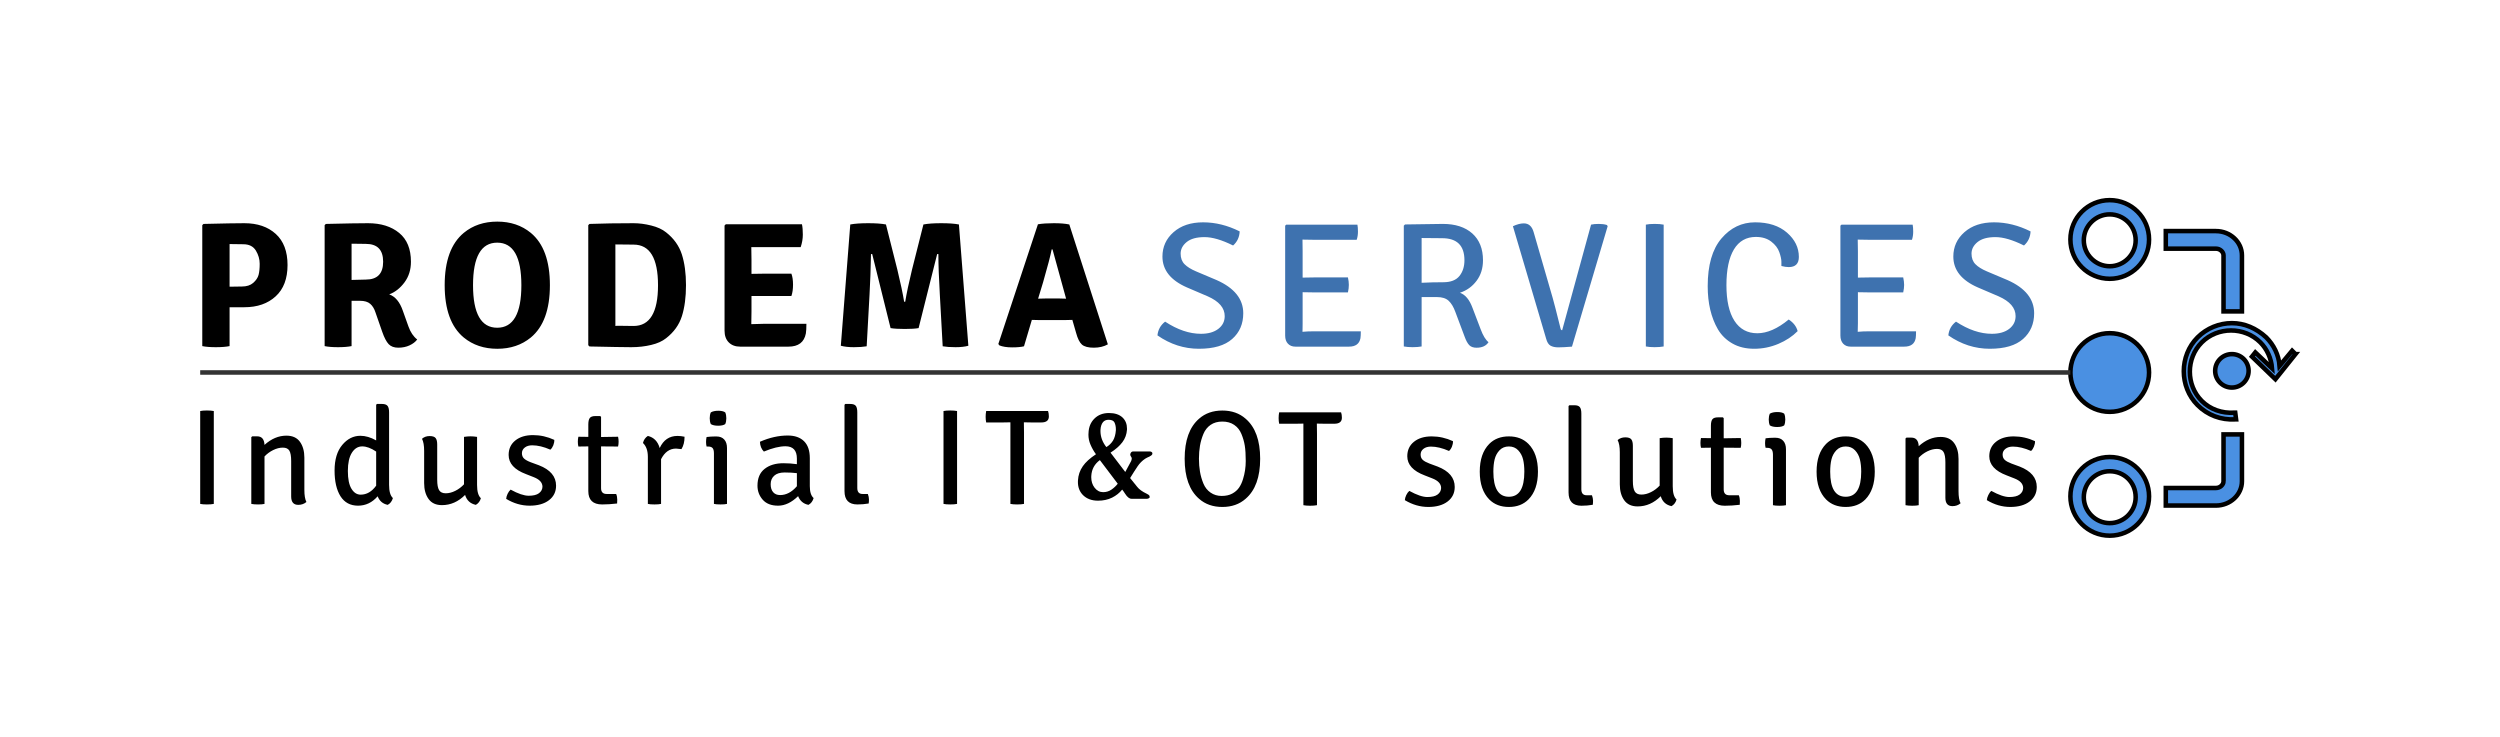 <svg xmlns="http://www.w3.org/2000/svg" id="SvgjsSvg15953" width="4096" height="1206.814" version="1.1" xmlns:xlink="http://www.w3.org/1999/xlink" xmlns:svgjs="http://svgjs.com/svgjs"><defs id="SvgjsDefs15954"></defs><g id="SvgjsG15955" transform="translate(328, 328) scale(34.4)" opacity="1"><defs id="SvgjsDefs5521"></defs><g id="SvgjsG5522" transform="scale(0.216)" opacity="1"><g id="SvgjsG5523" class="text" transform="translate(98.959, 32.173) scale(1)" light-content="false" fill="#000000"><path d="M-82.3 -24.74C-84.03 -26.31 -86.34 -27.1 -89.22 -27.1C-90.82 -27.1 -93.82 -27.05 -98.23 -26.94L-98.5 -26.67L-98.5 0C-97.74 0.16 -96.75 0.24 -95.51 0.24C-94.28 0.24 -93.27 0.16 -92.48 0L-92.48 -8.57L-89.22 -8.57C-86.36 -8.57 -84.06 -9.37 -82.32 -10.97C-80.57 -12.57 -79.7 -14.87 -79.7 -17.88C-79.7 -20.88 -80.57 -23.17 -82.3 -24.74ZM-92.48 -22.5C-91.75 -22.47 -90.74 -22.46 -89.46 -22.46C-88.17 -22.46 -87.25 -21.99 -86.68 -21.06C-86.12 -20.13 -85.84 -19.16 -85.84 -18.15C-85.84 -17.14 -85.92 -16.32 -86.09 -15.69C-86.26 -15.06 -86.66 -14.48 -87.27 -13.94C-87.89 -13.4 -88.72 -13.14 -89.77 -13.14C-90.82 -13.14 -91.72 -13.12 -92.48 -13.1Z M-52.49 -18.6C-52.49 -21.41 -53.35 -23.53 -55.08 -24.95C-56.81 -26.38 -59.11 -27.1 -61.96 -27.1C-63.75 -27.1 -66.84 -27.05 -71.25 -26.94L-71.52 -26.67L-71.52 0C-70.76 0.16 -69.78 0.24 -68.57 0.24C-67.37 0.24 -66.37 0.16 -65.58 0L-65.58 -9.99L-63.73 -9.99C-62.74 -9.99 -61.98 -9.77 -61.47 -9.32C-60.96 -8.88 -60.57 -8.25 -60.31 -7.43L-58.82 -3.15C-58.37 -1.86 -57.9 -0.96 -57.4 -0.43C-56.9 0.09 -56.2 0.35 -55.28 0.35C-54.36 0.35 -53.53 0.18 -52.8 -0.16C-52.07 -0.5 -51.5 -0.93 -51.11 -1.46C-51.95 -2.11 -52.59 -3.07 -53.04 -4.33L-54.29 -7.83C-54.95 -9.74 -55.95 -10.93 -57.28 -11.41C-56 -11.88 -54.88 -12.76 -53.92 -14.04C-52.96 -15.33 -52.49 -16.85 -52.49 -18.6ZM-65.58 -22.58C-64.8 -22.55 -63.75 -22.54 -62.44 -22.54C-59.89 -22.54 -58.62 -21.23 -58.62 -18.6C-58.62 -15.98 -59.89 -14.67 -62.44 -14.67C-62.8 -14.67 -63.85 -14.64 -65.58 -14.59Z M-38.8 -13.43C-38.8 -19.68 -37.02 -22.81 -33.47 -22.81C-29.92 -22.81 -28.14 -19.68 -28.14 -13.43C-28.14 -7.18 -29.92 -4.05 -33.47 -4.05C-37.02 -4.05 -38.8 -7.18 -38.8 -13.43ZM-40.84 -1.89C-38.83 -0.24 -36.36 0.59 -33.45 0.59C-30.54 0.59 -28.08 -0.24 -26.06 -1.89C-23.25 -4.22 -21.85 -8.07 -21.85 -13.43C-21.85 -18.79 -23.25 -22.64 -26.06 -24.97C-28.08 -26.63 -30.54 -27.45 -33.45 -27.45C-36.36 -27.45 -38.83 -26.63 -40.84 -24.97C-43.65 -22.64 -45.05 -18.79 -45.05 -13.43C-45.05 -8.07 -43.65 -4.22 -40.84 -1.89Z M7.24 -20.24C6.62 -22.14 5.46 -23.76 3.76 -25.09C2.94 -25.75 1.86 -26.25 0.49 -26.59C-0.87 -26.93 -2.17 -27.1 -3.4 -27.1C-6.86 -27.1 -10.1 -27.05 -13.12 -26.94L-13.39 -26.67L-13.39 -0.2L-13.12 0.08C-8.55 0.18 -5.49 0.24 -3.91 0.24C-2.34 0.24 -0.87 0.07 0.49 -0.26C1.86 -0.58 2.94 -1.08 3.76 -1.73C5.49 -3.07 6.65 -4.69 7.26 -6.61C7.86 -8.52 8.16 -10.8 8.16 -13.43C8.16 -16.07 7.85 -18.33 7.24 -20.24ZM-6.47 -4.48C-7.07 -4.48 -7.39 -4.47 -7.41 -4.44L-7.41 -22.42L-3.4 -22.38C0.19 -22.38 1.99 -19.39 1.99 -13.41C1.99 -7.43 0.19 -4.44 -3.4 -4.44Z M22.6 -7.59L22.6 -11.05L31.4 -11.05C31.64 -11.73 31.76 -12.57 31.76 -13.55C31.76 -14.53 31.64 -15.34 31.4 -15.97L25.23 -15.97C24.16 -15.97 23.28 -15.95 22.6 -15.93L22.6 -19.04L22.56 -21.83L33.45 -21.83C33.76 -22.75 33.92 -23.66 33.92 -24.58C33.92 -25.5 33.86 -26.26 33.73 -26.86L16.93 -26.86L16.66 -26.59L16.66 -3.42C16.66 -2.32 16.96 -1.46 17.58 -0.83C18.2 -0.2 19.04 0.12 20.12 0.12L30.74 0.12C32.94 0.12 34.22 -0.85 34.59 -2.79C34.67 -3.26 34.71 -3.97 34.71 -4.92L25.43 -4.92C24.67 -4.92 23.71 -4.89 22.56 -4.84L22.56 -4.88Z M42.3 -0.08C43.06 0.13 44.02 0.24 45.17 0.24C46.32 0.24 47.27 0.17 48 0.04L48.63 -11.37C48.79 -14.12 48.89 -17.1 48.95 -20.29L49.22 -20.29L53.27 -3.97C54.03 -3.84 55.07 -3.78 56.4 -3.78C57.72 -3.78 58.74 -3.84 59.45 -3.97L63.54 -20.29L63.81 -20.29C63.81 -17.96 63.92 -14.98 64.13 -11.37L64.76 0.04C65.49 0.17 66.43 0.24 67.59 0.24C68.74 0.24 69.69 0.13 70.42 -0.08L68.34 -26.82C67.37 -27.01 66.07 -27.1 64.44 -27.1C62.82 -27.1 61.51 -27.01 60.51 -26.82L57.99 -16.83C57.28 -13.92 56.79 -11.58 56.5 -9.79L56.26 -9.79C55.97 -11.58 55.47 -13.92 54.77 -16.83L52.25 -26.82C51.28 -27.01 49.98 -27.1 48.34 -27.1C46.7 -27.1 45.38 -27.01 44.38 -26.82Z M86.07 -5.74L91.66 -5.74C92.42 -5.74 92.98 -5.76 93.35 -5.78L94.18 -2.91C94.52 -1.65 94.95 -0.79 95.47 -0.33C96 0.12 96.86 0.35 98.07 0.35C99.28 0.35 100.31 0.1 101.18 -0.39L92.68 -26.82C91.79 -27.01 90.65 -27.1 89.26 -27.1C87.87 -27.1 86.7 -27.02 85.76 -26.86L77.03 -0.47L77.26 -0.16C77.97 0.13 78.9 0.28 80.06 0.28C81.21 0.28 82.09 0.2 82.69 0.04L84.42 -5.78C84.79 -5.76 85.34 -5.74 86.07 -5.74ZM85.8 -10.46L86.9 -14.08C87.92 -17.62 88.55 -20.03 88.79 -21.32L88.98 -21.32L91.97 -10.46C91.79 -10.46 91.53 -10.47 91.19 -10.48C90.85 -10.49 90.61 -10.5 90.48 -10.5L87.45 -10.5Z"></path></g><g id="SvgjsG5524" class="text" transform="translate(310.823, 67.251) scale(1)" light-content="false" fill="#000000"><path d="M-90.6 -10.25C-90.6 -11.29 -90.52 -12.25 -90.37 -13.12C-90.22 -13.99 -89.97 -14.85 -89.62 -15.7C-89.27 -16.55 -88.74 -17.22 -88.03 -17.71C-87.32 -18.2 -86.46 -18.44 -85.44 -18.44C-84.42 -18.44 -83.55 -18.2 -82.83 -17.71C-82.11 -17.22 -81.58 -16.55 -81.23 -15.7C-80.88 -14.85 -80.63 -13.99 -80.49 -13.12C-80.35 -12.25 -80.28 -11.12 -80.28 -9.74C-80.28 -8.37 -80.48 -7.04 -80.88 -5.76C-81.1 -5.02 -81.4 -4.38 -81.77 -3.85C-82.14 -3.32 -82.64 -2.89 -83.27 -2.55C-83.9 -2.21 -84.67 -2.04 -85.59 -2.04C-86.51 -2.04 -87.32 -2.28 -88.03 -2.77C-88.74 -3.26 -89.27 -3.93 -89.62 -4.78C-89.97 -5.63 -90.22 -6.5 -90.37 -7.38C-90.52 -8.26 -90.6 -9.22 -90.6 -10.25ZM-90.57 -1.41C-89.21 -0.21 -87.5 0.39 -85.44 0.39C-83.38 0.39 -81.67 -0.21 -80.31 -1.41C-78.17 -3.25 -77.1 -6.19 -77.1 -10.24C-77.1 -14.29 -78.17 -17.23 -80.31 -19.07C-81.67 -20.27 -83.38 -20.87 -85.44 -20.87C-87.5 -20.87 -89.21 -20.27 -90.57 -19.07C-92.69 -17.23 -93.75 -14.29 -93.75 -10.24C-93.75 -6.19 -92.69 -3.25 -90.57 -1.41Z M-64.6 -17.99L-64.57 -17.99L-62.86 -17.96L-60.76 -17.96C-59.64 -17.96 -59.08 -18.4 -59.08 -19.28C-59.08 -19.74 -59.14 -20.14 -59.26 -20.48L-72.91 -20.48C-72.99 -20.08 -73.03 -19.65 -73.03 -19.2C-73.03 -18.76 -72.99 -18.34 -72.91 -17.96L-69.28 -17.96L-67.57 -17.99L-67.57 0C-67.17 0.08 -66.68 0.12 -66.09 0.12C-65.5 0.12 -64.99 0.08 -64.57 0L-64.57 -15.77Z M-45.2 -1.11C-43.54 -0.11 -41.82 0.39 -40.03 0.39C-38.24 0.39 -36.82 -0.01 -35.77 -0.81C-34.72 -1.61 -34.2 -2.68 -34.2 -4.02C-34.2 -6.04 -35.46 -7.54 -37.98 -8.52L-39.77 -9.18C-40.45 -9.44 -40.95 -9.71 -41.26 -10C-41.57 -10.29 -41.72 -10.68 -41.72 -11.18C-41.72 -11.68 -41.51 -12.1 -41.09 -12.43C-40.67 -12.76 -40.12 -12.92 -39.44 -12.92C-38.25 -12.92 -36.92 -12.6 -35.46 -11.96C-35.2 -12.18 -34.98 -12.5 -34.81 -12.92C-34.64 -13.34 -34.57 -13.74 -34.59 -14.12C-36.11 -14.82 -37.67 -15.17 -39.28 -15.17C-40.89 -15.17 -42.19 -14.78 -43.18 -13.99C-44.17 -13.2 -44.66 -12.13 -44.66 -10.79C-44.66 -8.94 -43.38 -7.53 -40.82 -6.57L-39.14 -5.91C-37.85 -5.41 -37.2 -4.7 -37.2 -3.78C-37.22 -3.2 -37.48 -2.72 -37.98 -2.35C-38.47 -1.98 -39.23 -1.8 -40.24 -1.8C-41.25 -1.8 -42.57 -2.25 -44.21 -3.15C-44.47 -2.93 -44.7 -2.62 -44.89 -2.22C-45.08 -1.82 -45.18 -1.45 -45.2 -1.11Z M-17.95 -13.52C-19.05 -14.62 -20.48 -15.17 -22.26 -15.17C-24.04 -15.17 -25.48 -14.62 -26.58 -13.52C-27.98 -12.1 -28.68 -10.06 -28.68 -7.39C-28.68 -4.72 -27.98 -2.68 -26.58 -1.26C-25.48 -0.16 -24.04 0.39 -22.26 0.39C-20.48 0.39 -19.05 -0.16 -17.95 -1.26C-16.55 -2.68 -15.85 -4.72 -15.85 -7.39C-15.85 -10.06 -16.55 -12.1 -17.95 -13.52ZM-25.68 -7.38C-25.68 -8.42 -25.59 -9.33 -25.4 -10.1C-25.21 -10.88 -24.85 -11.55 -24.32 -12.11C-23.79 -12.67 -23.1 -12.95 -22.26 -12.95C-21.42 -12.95 -20.74 -12.67 -20.21 -12.11C-19.68 -11.55 -19.32 -10.88 -19.13 -10.1C-18.94 -9.33 -18.85 -8.42 -18.85 -7.38C-18.85 -3.7 -19.98 -1.86 -22.26 -1.86C-24.54 -1.86 -25.68 -3.7 -25.68 -7.38Z M-5.11 -2.19C-5.89 -2.19 -6.28 -2.63 -6.28 -3.51L-6.28 -20.18C-6.28 -20.86 -6.39 -21.34 -6.61 -21.62C-6.83 -21.9 -7.24 -22.04 -7.84 -22.04L-8.92 -22.04L-9.1 -21.86L-9.1 -2.82C-9.1 -0.86 -8.15 0.12 -6.25 0.12C-5.39 0.12 -4.56 0.05 -3.76 -0.09C-3.72 -0.33 -3.7 -0.63 -3.7 -0.99C-3.7 -1.35 -3.78 -1.75 -3.94 -2.19Z M2.2 -4.59C2.2 -3.15 2.53 -1.98 3.18 -1.08C3.83 -0.18 4.81 0.27 6.13 0.27C8.03 0.27 9.73 -0.48 11.23 -1.98C11.59 -0.78 12.38 -0.05 13.6 0.21C14.16 -0.11 14.53 -0.6 14.71 -1.26C14.15 -1.76 13.87 -2.73 13.87 -4.17L13.87 -14.78C13.35 -14.86 12.87 -14.9 12.43 -14.9C11.99 -14.9 11.51 -14.86 10.99 -14.78L10.99 -4.32C10.43 -3.72 9.79 -3.24 9.07 -2.88C8.35 -2.52 7.65 -2.34 6.96 -2.34C6.27 -2.34 5.78 -2.57 5.5 -3.03C5.22 -3.49 5.08 -4.26 5.08 -5.34L5.08 -13.1C5.08 -13.74 4.97 -14.21 4.74 -14.51C4.51 -14.81 4.06 -14.96 3.4 -14.96C2.74 -14.96 2.18 -14.76 1.72 -14.36C2.04 -13.74 2.2 -12.85 2.2 -11.69Z M28.86 -14.81L25.11 -14.75L25.11 -19.19L24.93 -19.37L23.85 -19.37C23.25 -19.37 22.84 -19.23 22.62 -18.95C22.4 -18.67 22.29 -18.19 22.29 -17.51L22.29 -14.78L20.1 -14.81C20.02 -14.47 19.98 -14.11 19.98 -13.72C19.98 -13.33 20.02 -12.97 20.1 -12.65L22.29 -12.68L22.29 -2.82C22.29 -0.86 23.31 0.12 25.35 0.12C26.39 0.12 27.49 0.05 28.65 -0.09C28.67 -0.21 28.68 -0.49 28.68 -0.94C28.68 -1.39 28.6 -1.81 28.44 -2.19L26.34 -2.19C25.52 -2.19 25.11 -2.62 25.11 -3.48L25.11 -12.68L28.86 -12.65C28.94 -12.97 28.98 -13.33 28.98 -13.72C28.98 -14.11 28.94 -14.47 28.86 -14.81Z M38.84 -12.32C38.84 -13.12 38.64 -13.75 38.23 -14.2C37.82 -14.65 37.26 -14.87 36.54 -14.87L36.15 -14.87C35.59 -14.87 34.99 -14.83 34.35 -14.75C34.27 -14.41 34.23 -14.05 34.23 -13.67C34.23 -13.29 34.27 -12.95 34.35 -12.65L34.68 -12.65C35.16 -12.65 35.49 -12.53 35.68 -12.29C35.87 -12.05 35.97 -11.66 35.97 -11.12L35.97 0C36.31 0.08 36.79 0.12 37.41 0.12C38.03 0.12 38.5 0.08 38.84 0ZM35.04 -18.89C35.04 -18.39 35.12 -17.96 35.28 -17.6C35.66 -17.36 36.2 -17.24 36.9 -17.24C37.6 -17.24 38.12 -17.36 38.45 -17.6C38.61 -17.96 38.69 -18.39 38.69 -18.89C38.69 -19.39 38.61 -19.82 38.45 -20.18C38.12 -20.42 37.61 -20.54 36.93 -20.54C36.25 -20.54 35.7 -20.42 35.28 -20.18C35.12 -19.82 35.04 -19.39 35.04 -18.89Z M56.33 -13.52C55.23 -14.62 53.79 -15.17 52.01 -15.17C50.23 -15.17 48.79 -14.62 47.69 -13.52C46.29 -12.1 45.59 -10.06 45.59 -7.39C45.59 -4.72 46.29 -2.68 47.69 -1.26C48.79 -0.16 50.23 0.39 52.01 0.39C53.79 0.39 55.23 -0.16 56.33 -1.26C57.72 -2.68 58.42 -4.72 58.42 -7.39C58.42 -10.06 57.72 -12.1 56.33 -13.52ZM48.59 -7.38C48.59 -8.42 48.68 -9.33 48.87 -10.1C49.06 -10.88 49.42 -11.55 49.95 -12.11C50.48 -12.67 51.17 -12.95 52.01 -12.95C52.85 -12.95 53.53 -12.67 54.06 -12.11C54.59 -11.55 54.95 -10.88 55.14 -10.1C55.33 -9.33 55.43 -8.42 55.43 -7.38C55.43 -3.7 54.29 -1.86 52.01 -1.86C49.73 -1.86 48.59 -3.7 48.59 -7.38Z M76.89 -10.19C76.89 -11.63 76.57 -12.8 75.92 -13.7C75.27 -14.6 74.28 -15.05 72.94 -15.05C71.22 -15.05 69.61 -14.37 68.11 -13.01C68.05 -14.27 67.51 -14.9 66.49 -14.9L65.41 -14.9L65.2 -14.72L65.2 0C65.58 0.08 66.08 0.12 66.69 0.12C67.29 0.12 67.77 0.08 68.11 0L68.11 -10.46C68.65 -11.04 69.28 -11.51 70.01 -11.87C70.74 -12.23 71.45 -12.41 72.14 -12.41C72.83 -12.41 73.31 -12.19 73.58 -11.74C73.85 -11.29 73.99 -10.52 73.99 -9.45L73.99 -1.65C73.99 -0.41 74.51 0.21 75.55 0.21C76.25 0.21 76.84 0 77.34 -0.42C77.04 -1 76.89 -1.89 76.89 -3.09Z M83.13 -1.11C84.79 -0.11 86.51 0.39 88.3 0.39C90.09 0.39 91.51 -0.01 92.56 -0.81C93.61 -1.61 94.14 -2.68 94.14 -4.02C94.14 -6.04 92.88 -7.54 90.36 -8.52L88.56 -9.18C87.88 -9.44 87.38 -9.71 87.07 -10C86.76 -10.29 86.61 -10.68 86.61 -11.18C86.61 -11.68 86.82 -12.1 87.24 -12.43C87.66 -12.76 88.21 -12.92 88.89 -12.92C90.09 -12.92 91.42 -12.6 92.88 -11.96C93.14 -12.18 93.35 -12.5 93.52 -12.92C93.69 -13.34 93.77 -13.74 93.75 -14.12C92.23 -14.82 90.66 -15.17 89.05 -15.17C87.44 -15.17 86.14 -14.78 85.16 -13.99C84.17 -13.2 83.67 -12.13 83.67 -10.79C83.67 -8.94 84.95 -7.53 87.51 -6.57L89.19 -5.91C90.49 -5.41 91.14 -4.7 91.14 -3.78C91.12 -3.2 90.86 -2.72 90.36 -2.35C89.86 -1.98 89.1 -1.8 88.09 -1.8C87.08 -1.8 85.76 -2.25 84.12 -3.15C83.86 -2.93 83.64 -2.62 83.45 -2.22C83.26 -1.82 83.15 -1.45 83.13 -1.11Z"></path></g><g id="SvgjsG5525" class="text" transform="translate(201.387, 65.528) scale(1)" light-content="false" fill="#000000"><path d="M3.66 -4.26C4.27 -5.26 4.81 -6.11 5.29 -6.82C5.77 -7.54 6.34 -8.1 6.99 -8.53C7.13 -8.62 7.28 -8.7 7.44 -8.78C7.6 -8.85 7.76 -8.92 7.91 -8.99C8.23 -9.15 8.45 -9.32 8.54 -9.5C8.56 -9.57 8.57 -9.63 8.57 -9.68L8.57 -9.71C8.57 -9.8 8.54 -9.88 8.48 -9.93C8.37 -10.06 8.21 -10.13 7.99 -10.13L4.36 -10.13C4.05 -10.13 3.84 -9.97 3.73 -9.65C3.7 -9.57 3.69 -9.51 3.69 -9.48L3.69 -9.44C3.69 -9.39 3.7 -9.34 3.71 -9.29C3.75 -9.16 3.8 -9.06 3.86 -8.99C3.92 -8.91 3.97 -8.83 4 -8.74C4.01 -8.69 4.02 -8.63 4.02 -8.55C4.02 -8.52 4.02 -8.47 4.01 -8.43C3.99 -8.3 3.95 -8.16 3.9 -8.03L2.59 -5.6L-0.66 -9.86C0.45 -10.57 1.33 -11.33 1.96 -12.17C2.57 -12.98 2.9 -13.9 2.97 -14.94L2.97 -15.18C2.97 -16.17 2.64 -16.98 2 -17.6C1.29 -18.27 0.3 -18.6 -1 -18.6C-2.32 -18.6 -3.39 -18.19 -4.21 -17.37C-5.03 -16.56 -5.47 -15.5 -5.51 -14.21C-5.52 -14.08 -5.53 -13.95 -5.53 -13.82C-5.53 -13.06 -5.38 -12.34 -5.09 -11.66C-4.76 -10.88 -4.36 -10.17 -3.87 -9.51C-5.19 -8.64 -6.16 -7.76 -6.77 -6.87C-7.42 -5.94 -7.78 -4.89 -7.84 -3.73C-7.85 -3.62 -7.85 -3.5 -7.85 -3.38C-7.85 -2.22 -7.48 -1.27 -6.75 -0.52C-5.92 0.31 -4.81 0.73 -3.42 0.73C-2.27 0.73 -1.24 0.51 -0.32 0.06C0.58 -0.39 1.32 -0.98 1.91 -1.72C2.04 -1.58 2.25 -1.27 2.56 -0.8C3.03 -0.06 3.5 0.31 3.97 0.31L7.4 0.31C7.6 0.31 7.78 0.23 7.95 0.06C7.95 0.02 7.96 -0.02 7.98 -0.06C7.98 -0.14 7.96 -0.23 7.93 -0.34C7.82 -0.52 7.61 -0.68 7.29 -0.82C6.34 -1.27 5.65 -1.77 5.22 -2.32ZM-1.58 -11.09C-2.45 -12.19 -2.88 -13.38 -2.88 -14.65C-2.88 -14.73 -2.88 -14.82 -2.87 -14.93C-2.83 -15.64 -2.64 -16.2 -2.31 -16.6C-2.02 -16.94 -1.61 -17.11 -1.1 -17.11C-0.43 -17.11 0 -16.92 0.2 -16.54C0.41 -16.11 0.52 -15.6 0.52 -15L0.52 -14.8C0.45 -13.87 0.24 -13.11 -0.11 -12.52C-0.49 -11.92 -0.98 -11.44 -1.58 -11.09ZM0.93 -3.01C0.56 -2.53 0.11 -2.1 -0.44 -1.72C-0.99 -1.34 -1.6 -1.15 -2.28 -1.15C-3.04 -1.15 -3.67 -1.48 -4.18 -2.14C-4.67 -2.78 -4.91 -3.55 -4.91 -4.45C-4.91 -4.54 -4.91 -4.63 -4.9 -4.73C-4.82 -6.19 -4.19 -7.35 -3.01 -8.22Z"></path></g><g id="SvgjsG5526" class="text" transform="translate(97.09, 66.968) scale(1)" light-content="false" fill="#000000"><path d="M-97.09 0C-96.71 0.08 -96.21 0.12 -95.61 0.12C-95 0.12 -94.49 0.08 -94.09 0L-94.09 -20.48C-94.49 -20.56 -95 -20.6 -95.61 -20.6C-96.21 -20.6 -96.71 -20.56 -97.09 -20.48Z M-74.12 -10.19C-74.12 -11.63 -74.45 -12.8 -75.1 -13.7C-75.75 -14.6 -76.74 -15.05 -78.08 -15.05C-79.8 -15.05 -81.41 -14.37 -82.91 -13.01C-82.97 -14.27 -83.51 -14.9 -84.53 -14.9L-85.61 -14.9L-85.82 -14.72L-85.82 0C-85.44 0.08 -84.94 0.12 -84.33 0.12C-83.72 0.12 -83.25 0.08 -82.91 0L-82.91 -10.46C-82.37 -11.04 -81.73 -11.51 -81 -11.87C-80.27 -12.23 -79.56 -12.41 -78.87 -12.41C-78.18 -12.41 -77.7 -12.19 -77.43 -11.74C-77.16 -11.29 -77.03 -10.52 -77.03 -9.45L-77.03 -1.65C-77.03 -0.41 -76.51 0.21 -75.47 0.21C-74.77 0.21 -74.17 0 -73.67 -0.42C-73.97 -1 -74.12 -1.89 -74.12 -3.09Z M-66.15 -1.68C-65.27 -0.3 -63.98 0.39 -62.29 0.39C-60.6 0.39 -59.16 -0.3 -57.96 -1.68C-57.56 -0.64 -56.82 -0.01 -55.74 0.21C-55.18 -0.09 -54.8 -0.59 -54.6 -1.29C-55.16 -1.79 -55.44 -2.76 -55.44 -4.2L-55.44 -20.18C-55.44 -20.84 -55.55 -21.31 -55.77 -21.6C-55.99 -21.89 -56.4 -22.04 -57 -22.04L-58.11 -22.04L-58.29 -21.86L-58.29 -14C-59.49 -14.68 -60.65 -15.02 -61.77 -15.02C-63.31 -15.02 -64.64 -14.35 -65.77 -13C-66.9 -11.65 -67.46 -9.77 -67.46 -7.36C-67.46 -4.95 -67.02 -3.06 -66.15 -1.68ZM-61.71 -2.04C-62.53 -2.04 -63.2 -2.47 -63.73 -3.33C-64.26 -4.19 -64.53 -5.5 -64.53 -7.26C-64.53 -9.02 -64.23 -10.36 -63.64 -11.29C-63.05 -12.22 -62.29 -12.68 -61.36 -12.68C-60.43 -12.68 -59.41 -12.3 -58.29 -11.54L-58.29 -4.02C-59.25 -2.7 -60.39 -2.04 -61.71 -2.04Z M-47.71 -4.59C-47.71 -3.15 -47.38 -1.98 -46.73 -1.08C-46.08 -0.18 -45.1 0.27 -43.78 0.27C-41.88 0.27 -40.18 -0.48 -38.68 -1.98C-38.32 -0.78 -37.53 -0.05 -36.31 0.21C-35.75 -0.11 -35.38 -0.6 -35.2 -1.26C-35.76 -1.76 -36.04 -2.73 -36.04 -4.17L-36.04 -14.78C-36.56 -14.86 -37.04 -14.9 -37.48 -14.9C-37.92 -14.9 -38.4 -14.86 -38.92 -14.78L-38.92 -4.32C-39.48 -3.72 -40.12 -3.24 -40.84 -2.88C-41.56 -2.52 -42.26 -2.34 -42.95 -2.34C-43.64 -2.34 -44.13 -2.57 -44.41 -3.03C-44.69 -3.49 -44.83 -4.26 -44.83 -5.34L-44.83 -13.1C-44.83 -13.74 -44.94 -14.21 -45.17 -14.51C-45.4 -14.81 -45.85 -14.96 -46.51 -14.96C-47.17 -14.96 -47.73 -14.76 -48.18 -14.36C-47.86 -13.74 -47.71 -12.85 -47.71 -11.69Z M-29.62 -1.11C-27.97 -0.11 -26.24 0.39 -24.45 0.39C-22.66 0.39 -21.24 -0.01 -20.19 -0.81C-19.14 -1.61 -18.62 -2.68 -18.62 -4.02C-18.62 -6.04 -19.88 -7.54 -22.4 -8.52L-24.2 -9.18C-24.88 -9.44 -25.37 -9.71 -25.68 -10C-25.99 -10.29 -26.15 -10.68 -26.15 -11.18C-26.15 -11.68 -25.94 -12.1 -25.52 -12.43C-25.1 -12.76 -24.55 -12.92 -23.87 -12.92C-22.67 -12.92 -21.34 -12.6 -19.88 -11.96C-19.62 -12.18 -19.4 -12.5 -19.23 -12.92C-19.07 -13.34 -18.99 -13.74 -19.01 -14.12C-20.53 -14.82 -22.09 -15.17 -23.7 -15.17C-25.31 -15.17 -26.61 -14.78 -27.6 -13.99C-28.59 -13.2 -29.08 -12.13 -29.08 -10.79C-29.08 -8.94 -27.81 -7.53 -25.25 -6.57L-23.57 -5.91C-22.27 -5.41 -21.62 -4.7 -21.62 -3.78C-21.64 -3.2 -21.9 -2.72 -22.4 -2.35C-22.9 -1.98 -23.65 -1.8 -24.66 -1.8C-25.67 -1.8 -27 -2.25 -28.64 -3.15C-28.89 -2.93 -29.12 -2.62 -29.31 -2.22C-29.5 -1.82 -29.6 -1.45 -29.62 -1.11Z M-4.95 -14.81L-8.7 -14.75L-8.7 -19.19L-8.88 -19.37L-9.95 -19.37C-10.55 -19.37 -10.96 -19.23 -11.18 -18.95C-11.4 -18.67 -11.51 -18.19 -11.51 -17.51L-11.51 -14.78L-13.7 -14.81C-13.78 -14.47 -13.82 -14.11 -13.82 -13.72C-13.82 -13.33 -13.78 -12.97 -13.7 -12.65L-11.51 -12.68L-11.51 -2.82C-11.51 -0.86 -10.49 0.12 -8.46 0.12C-7.42 0.12 -6.32 0.05 -5.16 -0.09C-5.14 -0.21 -5.13 -0.49 -5.13 -0.94C-5.13 -1.39 -5.21 -1.81 -5.37 -2.19L-7.47 -2.19C-8.29 -2.19 -8.7 -2.62 -8.7 -3.48L-8.7 -12.68L-4.95 -12.65C-4.87 -12.97 -4.83 -13.33 -4.83 -13.72C-4.83 -14.11 -4.87 -14.47 -4.95 -14.81Z M0.54 -13.43C1.26 -12.75 1.62 -11.73 1.62 -10.37L1.62 0C1.96 0.08 2.44 0.12 3.07 0.12C3.7 0.12 4.19 0.08 4.53 0L4.53 -9.86C5.33 -11.42 6.43 -12.2 7.83 -12.2C8.51 -12.14 8.91 -12.1 9.03 -12.08C9.49 -12.82 9.71 -13.73 9.71 -14.81C9.16 -14.93 8.64 -14.99 8.16 -14.99C6.36 -14.99 5.05 -14.1 4.23 -12.32C3.81 -13.78 2.94 -14.67 1.62 -14.99C1.06 -14.63 0.7 -14.11 0.54 -13.43Z M19.07 -12.32C19.07 -13.12 18.87 -13.75 18.46 -14.2C18.05 -14.65 17.48 -14.87 16.76 -14.87L16.37 -14.87C15.81 -14.87 15.21 -14.83 14.57 -14.75C14.49 -14.41 14.45 -14.05 14.45 -13.67C14.45 -13.29 14.49 -12.95 14.57 -12.65L14.9 -12.65C15.38 -12.65 15.72 -12.53 15.91 -12.29C16.1 -12.05 16.19 -11.66 16.19 -11.12L16.19 0C16.53 0.08 17.01 0.12 17.63 0.12C18.25 0.12 18.73 0.08 19.07 0ZM15.26 -18.89C15.26 -18.39 15.34 -17.96 15.5 -17.6C15.88 -17.36 16.42 -17.24 17.12 -17.24C17.82 -17.24 18.34 -17.36 18.68 -17.6C18.84 -17.96 18.92 -18.39 18.92 -18.89C18.92 -19.39 18.84 -19.82 18.68 -20.18C18.34 -20.42 17.83 -20.54 17.15 -20.54C16.47 -20.54 15.92 -20.42 15.5 -20.18C15.34 -19.82 15.26 -19.39 15.26 -18.89Z M38.17 -1.29C37.61 -1.77 37.33 -2.65 37.33 -3.93L37.33 -10.07C37.33 -11.73 36.91 -12.98 36.06 -13.82C35.21 -14.66 34.01 -15.08 32.47 -15.08C30.47 -15.08 28.43 -14.62 26.33 -13.7C26.37 -12.8 26.66 -12.08 27.2 -11.54C29.07 -12.32 30.66 -12.71 31.96 -12.71C33.64 -12.71 34.48 -11.8 34.48 -9.98L34.48 -8.76C33.52 -8.9 32.53 -8.97 31.51 -8.97C29.79 -8.97 28.41 -8.55 27.36 -7.72C26.31 -6.89 25.79 -5.66 25.79 -4.02C25.79 -2.84 26.17 -1.81 26.94 -0.93C27.71 -0.05 28.84 0.39 30.34 0.39C31.84 0.39 33.31 -0.31 34.75 -1.71C35.17 -0.65 35.93 -0.01 37.03 0.21C37.59 -0.09 37.97 -0.59 38.17 -1.29ZM30.79 -1.95C30.13 -1.95 29.62 -2.16 29.25 -2.58C28.88 -3 28.7 -3.59 28.7 -4.35C28.7 -5.11 28.95 -5.73 29.47 -6.21C29.99 -6.69 30.76 -6.93 31.78 -6.93C32.8 -6.93 33.7 -6.88 34.48 -6.78L34.48 -3.9C33.36 -2.6 32.13 -1.95 30.79 -1.95Z M48.96 -2.19C48.18 -2.19 47.8 -2.63 47.8 -3.51L47.8 -20.18C47.8 -20.86 47.69 -21.34 47.47 -21.62C47.25 -21.9 46.84 -22.04 46.24 -22.04L45.16 -22.04L44.98 -21.86L44.98 -2.82C44.98 -0.86 45.93 0.12 47.83 0.12C48.68 0.12 49.51 0.05 50.31 -0.09C50.35 -0.33 50.37 -0.63 50.37 -0.99C50.37 -1.35 50.29 -1.75 50.13 -2.19Z M66.81 0C67.18 0.08 67.68 0.12 68.29 0.12C68.9 0.12 69.4 0.08 69.8 0L69.8 -20.48C69.4 -20.56 68.9 -20.6 68.29 -20.6C67.68 -20.6 67.18 -20.56 66.81 -20.48Z M84.53 -17.99L84.56 -17.99L86.26 -17.96L88.36 -17.96C89.48 -17.96 90.04 -18.4 90.04 -19.28C90.04 -19.74 89.98 -20.14 89.86 -20.48L76.22 -20.48C76.14 -20.08 76.1 -19.65 76.1 -19.2C76.1 -18.76 76.14 -18.34 76.22 -17.96L79.85 -17.96L81.56 -17.99L81.56 0C81.96 0.08 82.45 0.12 83.04 0.12C83.63 0.12 84.14 0.08 84.56 0L84.56 -15.77Z"></path></g><g id="SvgjsG5527" class="text" transform="translate(307.945, 32.25) scale(1)" light-content="false" fill="#3e72af"><path d="M-96.87 -2.44C-94.04 -0.47 -90.99 0.51 -87.73 0.51C-84.46 0.51 -82.02 -0.21 -80.39 -1.65C-78.76 -3.09 -77.95 -4.98 -77.95 -7.32C-77.95 -10.46 -79.91 -12.9 -83.81 -14.63L-88.37 -16.56C-89.48 -17.03 -90.31 -17.55 -90.89 -18.13C-91.47 -18.71 -91.76 -19.49 -91.76 -20.47C-91.76 -21.45 -91.31 -22.31 -90.42 -23.03C-89.53 -23.75 -88.22 -24.11 -86.49 -24.11C-84.76 -24.11 -82.66 -23.49 -80.19 -22.26C-79.28 -23.07 -78.79 -24.11 -78.74 -25.37C-81.41 -26.71 -84.1 -27.37 -86.8 -27.37C-89.5 -27.37 -91.67 -26.65 -93.31 -25.21C-94.95 -23.77 -95.77 -21.97 -95.77 -19.82C-95.77 -16.86 -93.97 -14.59 -90.38 -13.02L-85.78 -11.05C-83.29 -9.95 -82.04 -8.5 -82.04 -6.69C-82.04 -5.53 -82.51 -4.6 -83.46 -3.87C-84.4 -3.15 -85.67 -2.79 -87.27 -2.79C-89.82 -2.79 -92.45 -3.68 -95.18 -5.47C-96.17 -4.71 -96.74 -3.7 -96.87 -2.44Z M-64.86 -15.18L-64.86 -21L-64.89 -23.56C-64.29 -23.53 -63.47 -23.52 -62.42 -23.52L-52.94 -23.52C-52.75 -24.07 -52.66 -24.67 -52.66 -25.31C-52.66 -25.95 -52.7 -26.47 -52.78 -26.86L-68.47 -26.86L-68.71 -26.63L-68.71 -2.4C-68.71 -1.64 -68.51 -1.04 -68.1 -0.61C-67.69 -0.18 -67.15 0.04 -66.47 0.04L-54.63 0.04C-53.19 0.04 -52.35 -0.58 -52.11 -1.81C-52.06 -2.15 -52.03 -2.66 -52.03 -3.34L-62.34 -3.34C-63.31 -3.34 -64.16 -3.3 -64.89 -3.23C-64.89 -3.46 -64.89 -3.78 -64.87 -4.19C-64.86 -4.6 -64.86 -4.9 -64.86 -5.11L-64.86 -11.96C-64.25 -11.93 -63.44 -11.92 -62.42 -11.92L-54.87 -11.92C-54.73 -12.52 -54.67 -13.07 -54.67 -13.57C-54.67 -14.07 -54.73 -14.62 -54.87 -15.22L-62.42 -15.22Z M-42.28 -26.9L-42.55 -26.63L-42.55 0C-42.03 0.1 -41.38 0.16 -40.59 0.16C-39.8 0.16 -39.15 0.1 -38.62 0L-38.62 -10.89L-35.24 -10.89C-34.11 -10.89 -33.25 -10.62 -32.66 -10.07C-32.07 -9.52 -31.58 -8.71 -31.19 -7.63L-29.14 -2.16C-28.83 -1.3 -28.49 -0.68 -28.12 -0.29C-27.75 0.09 -27.22 0.28 -26.51 0.28C-25.28 0.28 -24.4 -0.13 -23.87 -0.94C-24.5 -1.44 -25.08 -2.39 -25.6 -3.78L-27.41 -8.53C-28.07 -10.32 -28.99 -11.42 -30.17 -11.84C-28.67 -12.34 -27.45 -13.21 -26.51 -14.47C-25.56 -15.73 -25.09 -17.24 -25.09 -19C-25.09 -21.54 -25.88 -23.51 -27.45 -24.92C-29.03 -26.32 -31.19 -27.02 -33.94 -27.02ZM-38.62 -23.91C-37.73 -23.89 -36.22 -23.87 -34.1 -23.87C-30.82 -23.87 -29.18 -22.25 -29.18 -19C-29.18 -17.61 -29.55 -16.45 -30.28 -15.54C-31.02 -14.62 -32.2 -14.16 -33.84 -14.16C-35.48 -14.16 -37.07 -14.12 -38.62 -14.04Z M-7.63 -3.58C-7.81 -3.58 -7.93 -3.7 -7.98 -3.93C-8.9 -7.63 -9.48 -9.87 -9.71 -10.66L-13.92 -25.21C-14.29 -26.5 -15.01 -27.14 -16.09 -27.14C-16.79 -27.14 -17.59 -26.93 -18.49 -26.51L-11.17 -1.73C-10.96 -0.94 -10.64 -0.43 -10.21 -0.18C-9.77 0.07 -9.19 0.2 -8.46 0.2C-7.72 0.2 -6.73 0.14 -5.47 0.04L2.4 -26.51L2.24 -26.78C1.74 -26.94 1.15 -27.02 0.45 -27.02C-0.24 -27.02 -0.81 -26.97 -1.26 -26.86Z M10.82 0C11.31 0.1 11.96 0.16 12.76 0.16C13.56 0.16 14.22 0.1 14.75 0L14.75 -26.86C14.22 -26.97 13.56 -27.02 12.76 -27.02C11.96 -27.02 11.31 -26.97 10.82 -26.86Z M40.71 -17.74C41.31 -17.58 41.85 -17.5 42.32 -17.5C43.81 -17.5 44.56 -18.25 44.56 -19.74C44.56 -21.79 43.69 -23.57 41.95 -25.09C40.2 -26.61 37.86 -27.37 34.92 -27.37C31.99 -27.37 29.51 -26.19 27.49 -23.81C25.47 -21.44 24.46 -17.93 24.46 -13.29C24.46 -9.54 25.21 -6.37 26.71 -3.78C27.49 -2.46 28.56 -1.42 29.91 -0.65C31.26 0.12 32.86 0.51 34.71 0.51C36.56 0.51 38.33 0.15 40.04 -0.57C41.74 -1.29 43.16 -2.23 44.29 -3.38C44.02 -4.4 43.37 -5.26 42.32 -5.94C39.88 -3.92 37.57 -2.91 35.4 -2.91C33.22 -2.91 31.54 -3.82 30.36 -5.64C29.18 -7.47 28.59 -10.09 28.59 -13.51C28.59 -16.93 29.14 -19.56 30.24 -21.4C31.35 -23.23 32.96 -24.15 35.08 -24.15C36.45 -24.15 37.57 -23.81 38.46 -23.13C39.36 -22.44 39.95 -21.66 40.25 -20.79C40.56 -19.91 40.71 -19.2 40.71 -18.66Z M57.58 -15.18L57.58 -21L57.54 -23.56C58.14 -23.53 58.97 -23.52 60.02 -23.52L69.5 -23.52C69.68 -24.07 69.77 -24.67 69.77 -25.31C69.77 -25.95 69.73 -26.47 69.65 -26.86L53.96 -26.86L53.72 -26.63L53.72 -2.4C53.72 -1.64 53.93 -1.04 54.33 -0.61C54.74 -0.18 55.28 0.04 55.97 0.04L67.8 0.04C69.25 0.04 70.09 -0.58 70.32 -1.81C70.37 -2.15 70.4 -2.66 70.4 -3.34L60.1 -3.34C59.13 -3.34 58.27 -3.3 57.54 -3.23C57.54 -3.46 57.55 -3.78 57.56 -4.19C57.57 -4.6 57.58 -4.9 57.58 -5.11L57.58 -11.96C58.18 -11.93 58.99 -11.92 60.02 -11.92L67.57 -11.92C67.7 -12.52 67.77 -13.07 67.77 -13.57C67.77 -14.07 67.7 -14.62 67.57 -15.22L60.02 -15.22Z M77.52 -2.44C80.35 -0.47 83.4 0.51 86.66 0.51C89.93 0.51 92.37 -0.21 94 -1.65C95.62 -3.09 96.44 -4.98 96.44 -7.32C96.44 -10.46 94.48 -12.9 90.58 -14.63L86.01 -16.56C84.91 -17.03 84.07 -17.55 83.5 -18.13C82.92 -18.71 82.63 -19.49 82.63 -20.47C82.63 -21.45 83.08 -22.31 83.97 -23.03C84.86 -23.75 86.17 -24.11 87.9 -24.11C89.63 -24.11 91.73 -23.49 94.2 -22.26C95.11 -23.07 95.6 -24.11 95.65 -25.37C92.98 -26.71 90.29 -27.37 87.59 -27.37C84.89 -27.37 82.72 -26.65 81.08 -25.21C79.44 -23.77 78.62 -21.97 78.62 -19.82C78.62 -16.86 80.42 -14.59 84.01 -13.02L88.61 -11.05C91.1 -9.95 92.35 -8.5 92.35 -6.69C92.35 -5.53 91.87 -4.6 90.93 -3.87C89.99 -3.15 88.72 -2.79 87.12 -2.79C84.57 -2.79 81.94 -3.68 79.21 -5.47C78.21 -4.71 77.65 -3.7 77.52 -2.44Z"></path></g><g id="SvgjsG5528" class="W0YLH5Mx8U" transform="translate(393.008, 81.353) scale(1.845 -1.845)" stroke="#000000" stroke-width="0.542px" light-content="false" non-strokable="false" fill="#4a90e2"><path d="M15.2 34.7c-2.6 0-4.7 2.1-4.7 4.7s2.1 4.7 4.7 4.7 4.7-2.1 4.7-4.7-2.1-4.7-4.7-4.7zm0 7.7c-1.7 0-3.1-1.4-3.1-3.1 0-1.7 1.4-3.1 3.1-3.1s3.1 1.4 3.1 3.1c0 1.7-1.4 3.1-3.1 3.1z"></path><circle cx="15.2" cy="23.5" r="4.7"></circle><path d="M15.2 4c-2.6 0-4.7 2.1-4.7 4.7s2.1 4.7 4.7 4.7 4.7-2.1 4.7-4.7S17.8 4 15.2 4zm0 7.7c-1.7 0-3.1-1.4-3.1-3.1 0-1.7 1.4-3.1 3.1-3.1s3.1 1.4 3.1 3.1c0 1.8-1.4 3.1-3.1 3.1zm22.2 14l-2.4-3-2.8 2.7.4.5 2-1.9c-.1 1.2-.6 2.3-1.4 3.1-1.9 1.9-5.1 1.9-7 0-1.9-1.9-1.9-5.1 0-7 1-1 2.4-1.5 3.9-1.4h.1l.1-.8h-.1c-1.7-.1-3.3.5-4.5 1.7-2.2 2.2-2.2 5.9 0 8.1 1.1 1.1 2.6 1.7 4.1 1.7 1.5 0 2.9-.6 4.1-1.7.9-.9 1.5-2.1 1.6-3.4l1.5 1.8.4-.4z"></path><circle cx="29.8" cy="23.7" r="2"></circle><path d="M28.8 10.5v5.6H31v-5.6c0-1.6-1.4-2.9-3.1-2.9h-6v2.1h6c.5 0 .9.4.9.8zm0 20.3v6.7c0 .4-.4.8-.9.8h-6v2.1h6c1.7 0 3.1-1.3 3.1-2.9v-6.7h-2.2z"></path></g><rect id="SvgjsRect5529" width="412.377" height="1" fill="#333333" transform="translate(0, 37.488) scale(1)" light-content="false"></rect></g></g></svg>